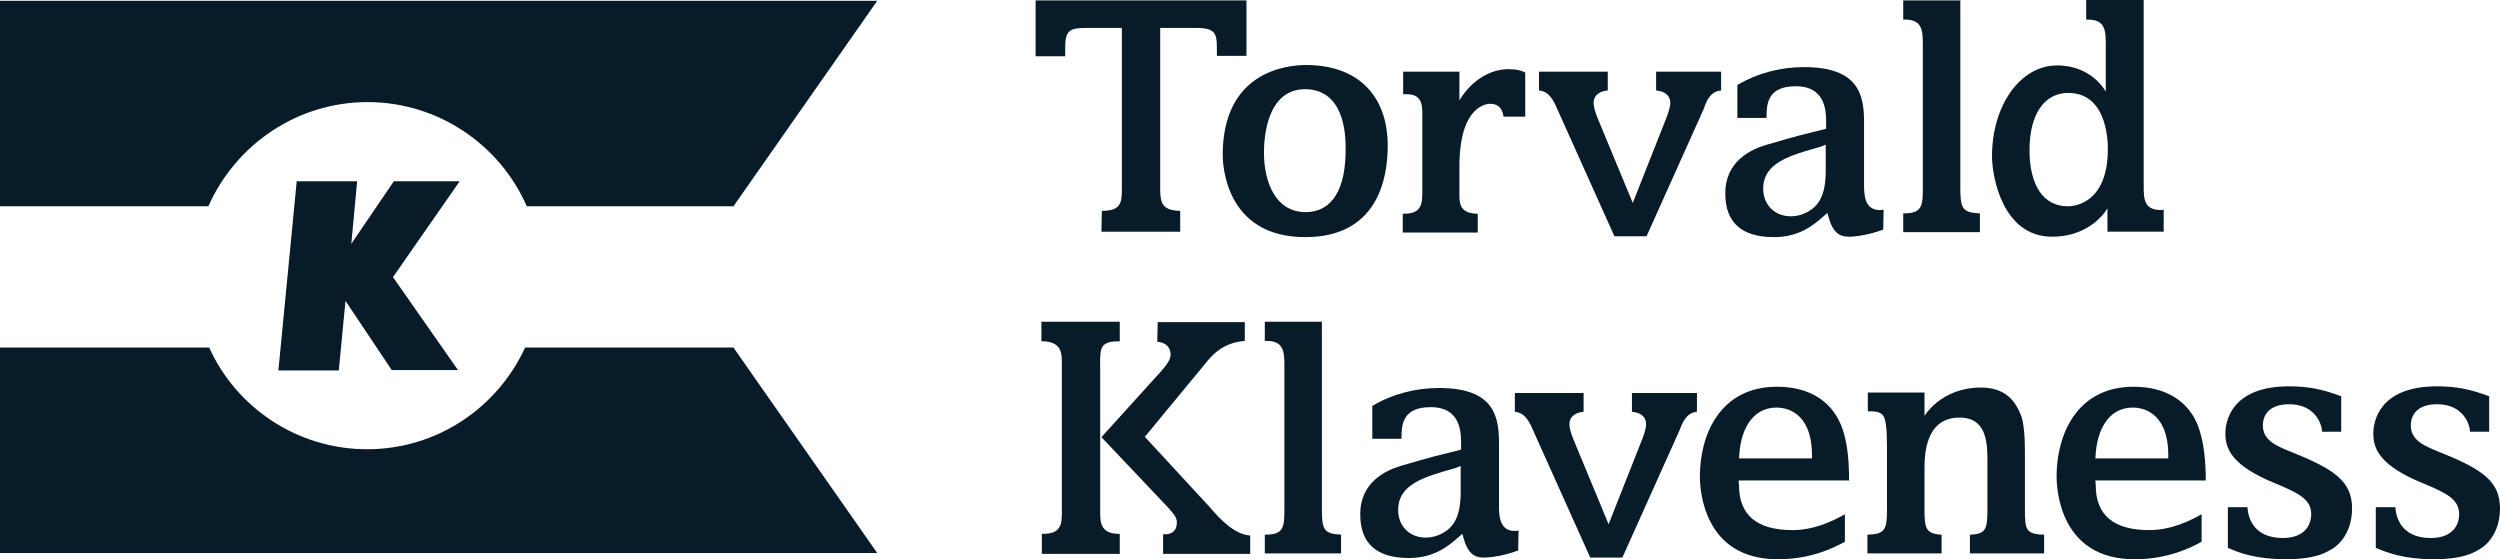 <svg xmlns="http://www.w3.org/2000/svg" xmlns:xlink="http://www.w3.org/1999/xlink" version="1.1" id="layer" x="0px" y="0px" style="enable-background:new 0 0 652 652;" xml:space="preserve" viewBox="27 258.5 599.9 134.2">
<style type="text/css">
	.st0{fill:#071C28;}
</style>
<g id="XMLID_1_">
	<g id="XMLID_33_">
		<g id="XMLID_35_">
			<path id="XMLID_36_" class="st0" d="M27,391.2h210.5l-34.5-49.3H153c-6.6,14.4-21.1,24.4-37.9,24.4s-31.4-10-37.9-24.4H27V391.2z      M27,258.7h210.5l-34.5,49.3h-49.6c-6.4-14.7-21.2-25-38.2-25s-31.7,10.3-38.2,25H27V258.7z"/>
		</g>
		<polygon id="XMLID_34_" class="st0" points="137.3,302 121.5,302 111.3,317 112.7,302 98.2,302 93.8,347.4 108.3,347.4     109.9,330.7 121,347.3 136.9,347.3 121.3,325   "/>
	</g>
	<g id="XMLID_2_">
		<path id="XMLID_30_" class="st0" d="M340.4,274.1c-4.7,0-20,1.6-20,21.6c0,2,0.5,19.7,19.8,19.7c17.2,0,19.8-13.8,19.8-21.9    C360,281.3,352.7,274.1,340.4,274.1z M340.3,309.4c-7.3,0-10-7.3-10-14.3c0-3.6,0.7-15.2,9.9-15.2c6.3,0,9.7,5.1,9.7,14.1    C350,304,346.6,309.4,340.3,309.4z"/>
		<g id="XMLID_27_">
			<path id="XMLID_29_" class="st0" d="M304.7,340.5c3,0.3,3.2,2.4,3.2,3.1c0,1-0.7,2.2-2.2,3.9l-14.4,15.9l0,0l16.1,17     c1.1,1.3,2,2.2,2,3.4c0,2.7-2,2.9-2.7,2.9h-0.6v4.7H327V387c-3.6-0.2-7.1-3.7-9.7-6.8l-15.6-16.9l0.2-0.2l15.1-18.3     c2.4-2.8,5.1-4.2,8.7-4.5v-4.5h-20.9L304.7,340.5L304.7,340.5z"/>
			<path id="XMLID_28_" class="st0" d="M295.5,340.4h0.2v-4.7h-18.8v4.7h0.3c1.6,0,2.7,0.4,3.5,1.1c1.1,1.1,1.1,2.7,1.1,4.2v35.9     c0,2.8-0.3,5-4.5,5h-0.3v4.8h18.7v-4.8h-0.2c-4.5,0-4.5-2.9-4.5-5.4v-35.1C290.9,341.8,291.2,340.4,295.5,340.4z"/>
		</g>
		<path id="XMLID_24_" class="st0" d="M468.6,360.1c-2.5-5.7-7.9-8.8-15.2-8.8c-13.7,0-18.5,11.6-18.5,21.5    c0,3.3,0.9,19.9,18.7,19.9c8.2,0,13.7-2.9,16.1-4.2v-6.6c-3.2,1.8-7.5,3.8-12.6,3.8c-8.5,0-12.8-3.6-12.8-10.7l-0.1-1.2h26.5    C470.7,369.9,470.5,364.4,468.6,360.1z M444.3,368.5l0.1-1.3c0.4-5.3,2.9-10.9,8.9-10.9c2,0,8.3,0.8,8.5,11v1.2L444.3,368.5    L444.3,368.5z"/>
		<path id="XMLID_21_" class="st0" d="M554.2,360.1c-2.5-5.7-7.9-8.8-15.2-8.8c-13.7,0-18.5,11.6-18.5,21.5    c0,3.3,0.9,19.9,18.7,19.9c8.2,0,13.7-2.9,16.1-4.2v-6.6c-3.2,1.8-7.5,3.8-12.6,3.8c-8.5,0-12.8-3.6-12.8-10.7l-0.1-1.2h26.5    C556.3,369.9,556,364.4,554.2,360.1z M529.8,368.5l0.1-1.3c0.4-5.3,2.9-10.9,8.9-10.9c2,0,8.3,0.8,8.5,11v1.2L529.8,368.5    L529.8,368.5z"/>
		<path id="XMLID_20_" class="st0" d="M575.6,392.7c6.2,0,9.1-1.3,10.7-2.3c2.6-1.4,5.1-4.8,5.1-9.9c0-6.5-4.2-9.4-14.7-13.6    c-3.8-1.5-6.7-2.9-6.7-6.3c0-3.2,2.3-5.1,6.3-5.1c6.4,0,7.9,5,7.9,6.6h4.6v-8.5c-4.4-1.7-8-2.4-12.5-2.4    c-14.1,0-15.3,8.7-15.3,11.3c0,3.6,1.4,7.7,12,12c5.8,2.4,8.6,3.9,8.6,7.4c0,2.8-1.8,5.7-6.8,5.7c-7.4,0-8.4-5.4-8.5-7.4h-4.7v9.8    h0.1C564.2,391.1,568.2,392.7,575.6,392.7z"/>
		<path id="XMLID_19_" class="st0" d="M611.1,392.7c6.2,0,9.1-1.3,10.7-2.3c2.6-1.4,5.1-4.8,5.1-9.9c0-6.5-4.2-9.4-14.7-13.6    c-3.8-1.5-6.7-2.9-6.7-6.3c0-3.2,2.3-5.1,6.3-5.1c6.4,0,7.9,5,7.9,6.6h4.6v-8.5c-4.4-1.7-8-2.4-12.5-2.4    c-14.1,0-15.3,8.7-15.3,11.3c0,3.6,1.4,7.7,12,12c5.8,2.4,8.6,3.9,8.6,7.4c0,2.8-1.8,5.7-6.8,5.7c-7.4,0-8.4-5.4-8.5-7.4h-4.7v9.8    h0.1C599.8,391.1,603.8,392.7,611.1,392.7z"/>
		<path id="XMLID_18_" class="st0" d="M434.2,357.3v-4.5h-15.6v4.5c2.8,0.3,3.4,1.8,3.4,3c0,0.8-0.3,1.9-0.9,3.5l-8.1,20.5    l-8.5-20.5c-0.6-1.6-0.9-2.6-0.9-3.5c0-1.2,0.6-2.7,3.4-3v-4.5h-16.5v4.5c1.7,0.2,3,1.1,4.4,4.5l13.7,30.5h7.7l13.7-30.5    C431.2,358.4,432.5,357.5,434.2,357.3z"/>
		<path id="XMLID_17_" class="st0" d="M440,280.2v-4.5h-15.6v4.5c2.8,0.3,3.4,1.8,3.4,3c0,0.8-0.3,1.9-0.9,3.5l-8.1,20.5l-8.5-20.5    c-0.6-1.6-0.9-2.6-0.9-3.5c0-1.2,0.6-2.7,3.4-3v-4.5h-16.5v4.5c1.7,0.2,3,1.1,4.4,4.5l13.7,30.5h7.7l13.7-30.5    C436.9,281.3,438.2,280.4,440,280.2z"/>
		<path id="XMLID_16_" class="st0" d="M502.1,309.7c-4.3-0.2-4.7-1.2-4.7-6.3v-44.8h-13.7v4.6h0.4c4.3,0,4.3,2.8,4.3,6.3v33.7    c0,4.5,0,6.5-4.5,6.5h-0.2v4.5h18.4L502.1,309.7L502.1,309.7z"/>
		<path id="XMLID_13_" class="st0" d="M479,308.8c-0.3,0.1-0.7,0.1-1,0.1c-3.7,0-3.7-4-3.7-6.1v-14.9c0-6.4-1.1-13.3-14.4-13.3    c-5.7,0-11.3,1.5-16,4.3v7.9h7c0-3.2,0.1-7.6,7-7.6c7.6,0,7.3,6.7,7.3,9.2v1l-6.4,1.6c-0.8,0.2-5.4,1.5-8.1,2.3    c-3.6,1.1-9.7,3.9-9.7,11.6c0,7,3.9,10.5,11.7,10.5c6,0,9.4-2.9,11.3-4.5l1.5-1.3l0.5,1.7c1.2,3.7,3.1,4,4.8,4    c0.4,0,3.8-0.1,8.1-1.7L479,308.8L479,308.8z M465.1,299.5c0,6.2-1.9,8.4-4.1,9.7c-1.3,0.8-2.9,1.2-4.3,1.2    c-3.9,0-6.6-2.8-6.6-6.6c0-6.3,6.4-8,13.8-10.1l1.2-0.5L465.1,299.5L465.1,299.5z"/>
		<path id="XMLID_10_" class="st0" d="M391.4,385.8c-0.3,0.1-0.7,0.1-1,0.1c-3.7,0-3.7-4-3.7-6.1v-14.9c0-6.4-1.1-13.3-14.4-13.3    c-5.7,0-11.3,1.5-16,4.3v7.9h7c0-3.2,0.1-7.6,7-7.6c7.6,0,7.3,6.7,7.3,9.2v1l-6.4,1.6c-0.8,0.2-5.4,1.5-8.1,2.3    c-3.6,1.1-9.7,3.9-9.7,11.6c0,7,3.9,10.5,11.7,10.5c6,0,9.4-2.9,11.3-4.5l1.5-1.3l0.5,1.7c1.2,3.7,3.1,4,4.8,4    c0.4,0,3.8-0.1,8.1-1.7L391.4,385.8L391.4,385.8z M377.5,376.6c0,6.2-1.9,8.4-4.1,9.7c-1.3,0.8-2.9,1.2-4.3,1.2    c-3.9,0-6.6-2.8-6.6-6.6c0-6.3,6.4-8,13.8-10.1l1.2-0.5V376.6z"/>
		<path id="XMLID_9_" class="st0" d="M275.5,258.7V272h7.1v-1.8c0-4.2,0.8-5,5-5h8.6v38.8c0,3.2-0.3,5.1-4.8,5.1l-0.1,5h18.9v-5    c-4.1-0.1-4.8-1.7-4.8-5.1v-38.8h8.7c4.5,0,4.9,1.4,4.9,4.7v2h7.1v-13.3H275.5z"/>
		<path id="XMLID_8_" class="st0" d="M389.1,275.1c-7.9,0-11.9,7.5-11.9,7.5v-6.9h-13.5v5.4h0.8c3.5,0,3.8,2.3,3.8,4.6v19.3    c0,3.6-1.1,4.8-4.7,4.8v4.5h18v-4.5c-3.6-0.1-4.4-1.6-4.4-4.3v-7c0-14.7,6.6-15.1,7.4-15.1c1.9,0,2.9,1.1,3.2,3.1h5.2v-10.6    C392,275.4,390.8,275.1,389.1,275.1z"/>
		<path id="XMLID_5_" class="st0" d="M545.6,308.9c-3.9,0-4.2-2.3-4.2-5.5v-44.9h-13.8v4.7h0.4c4.3,0,4.3,2.8,4.3,6.3v11    c0,0-3.2-6.3-11.7-6.3c-8.8,0-15.6,9.6-15.6,21.8c0,5,2.6,19.3,14.4,19.3c9.6,0,13.3-6.8,13.3-6.8v5.6h13.5v-5.3    C545.9,308.9,545.8,308.9,545.6,308.9z M523.2,308c-5.8,0-9.2-4.9-9.2-13.5c0-8.5,3.5-13.7,9.3-13.7c8.8,0,9.5,10.3,9.5,13.4    C532.8,307.3,524.8,308,523.2,308z"/>
		<path id="XMLID_4_" class="st0" d="M348.9,386.8c-4.3-0.2-4.7-1.2-4.7-6.3v-44.8h-13.7v4.6h0.4c4.3,0,4.3,2.8,4.3,6.3v33.7    c0,4.5,0,6.5-4.5,6.5h-0.2v4.5h18.3V386.8z"/>
		<path id="XMLID_3_" class="st0" d="M512.9,380.5v-13.4c0-4.2-0.3-7.2-0.9-8.8c-1.7-4.5-4.6-6.8-9.7-6.8c-9.5,0-13.5,6.8-13.5,6.8    v-5.6h-13.6v4.5c0.2,0,0.5,0,0.7,0c1,0,2,0.1,2.8,0.8c0.8,0.8,1.1,3.1,1.1,7.9v14.9c0,4.8-0.5,5.9-4.7,6v4.5h17.8v-4.5    c-3.9-0.2-4.1-1.6-4.1-6.4v-9.2c0-3.1,0-12.5,8.4-12.5c6.7,0,6.7,6.4,6.7,10.7v11c0,4.9-0.2,6.3-4.2,6.4v4.5h17.8v-4.5    C513,386.7,512.9,385.5,512.9,380.5z"/>
	</g>
</g>
</svg>